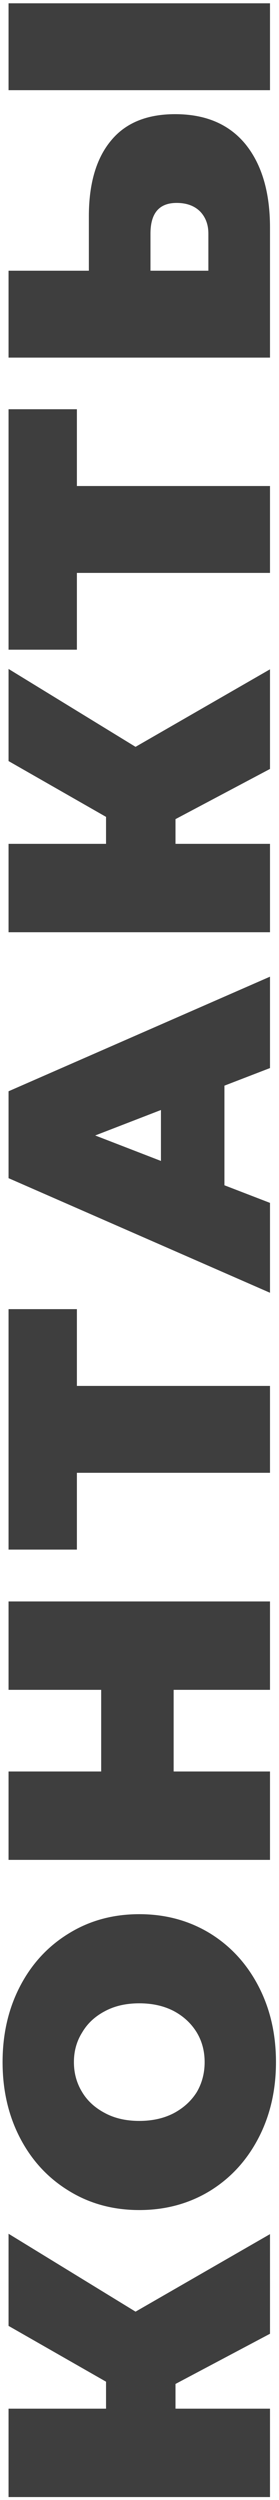 <?xml version="1.0" encoding="UTF-8"?> <svg xmlns="http://www.w3.org/2000/svg" width="62" height="554" viewBox="0 0 62 554" fill="none"> <path d="M30.12 512.27L60 495.089L60 517.167L39.001 528.289L39.001 533.767L60 533.767L60 553.355L1.9 553.355L1.9 533.767L23.563 533.767L23.563 527.791L1.9 515.424L1.9 495.006L30.12 512.27ZM61.328 456.971C61.328 463.224 60.028 468.84 57.427 473.82C54.827 478.8 51.23 482.701 46.637 485.523C41.989 488.345 36.76 489.756 30.95 489.756C25.14 489.756 19.939 488.345 15.346 485.523C10.698 482.701 7.074 478.8 4.473 473.82C1.873 468.84 0.572 463.224 0.572 456.971C0.572 450.718 1.873 445.102 4.473 440.122C7.074 435.142 10.698 431.241 15.346 428.419C19.939 425.597 25.14 424.186 30.95 424.186C36.76 424.186 41.989 425.597 46.637 428.419C51.23 431.241 54.827 435.142 57.427 440.122C60.028 445.102 61.328 450.718 61.328 456.971ZM45.475 456.971C45.475 454.536 44.894 452.351 43.732 450.414C42.515 448.422 40.827 446.845 38.669 445.683C36.456 444.521 33.883 443.94 30.95 443.94C28.018 443.94 25.472 444.521 23.314 445.683C21.101 446.845 19.413 448.422 18.251 450.414C17.034 452.351 16.425 454.536 16.425 456.971C16.425 459.406 17.034 461.619 18.251 463.611C19.413 465.548 21.101 467.097 23.314 468.259C25.472 469.421 28.018 470.002 30.95 470.002C33.883 470.002 36.456 469.421 38.669 468.259C40.827 467.097 42.515 465.548 43.732 463.611C44.894 461.619 45.475 459.406 45.475 456.971ZM1.9 354.886L60 354.886L60 374.474L38.586 374.474L38.586 392.568L60 392.568L60 412.156L1.9 412.156L1.9 392.568L22.484 392.568L22.484 374.474L1.9 374.474L1.9 354.886ZM17.089 290.109L17.089 307.124L60 307.124L60 326.38L17.089 326.38L17.089 343.395L1.9 343.395L1.9 290.109L17.089 290.109ZM49.874 240.585L49.874 262.663L60 266.564L60 286.484L1.9 261.086L1.9 241.83L60 216.432L60 236.684L49.874 240.585ZM35.764 245.98L21.156 251.624L35.764 257.268L35.764 245.98ZM30.12 165.502L60 148.321L60 170.399L39.001 181.521L39.001 186.999L60 186.999L60 206.587L1.9 206.587L1.9 186.999L23.563 186.999L23.563 181.023L1.9 168.656L1.9 148.238L30.12 165.502ZM17.089 90.688L17.089 107.703L60 107.703L60 126.959L17.089 126.959L17.089 143.974L1.9 143.974L1.9 90.688L17.089 90.688ZM19.745 47.957C19.745 40.709 21.378 35.12 24.642 31.191C27.852 27.263 32.61 25.298 38.918 25.298C45.724 25.298 50.953 27.539 54.605 32.021C58.202 36.503 60 42.645 60 50.447L60 79.248L1.9 79.248L1.9 59.992L19.745 59.992L19.745 47.957ZM46.305 51.775C46.305 49.783 45.697 48.151 44.479 46.878C43.207 45.606 41.464 44.969 39.25 44.969C35.377 44.969 33.44 47.238 33.44 51.775L33.44 59.992L46.305 59.992L46.305 51.775ZM1.9 19.986L1.9 0.73L60 0.73L60 19.986L1.9 19.986Z" fill="#3E3E3E"></path> </svg> 